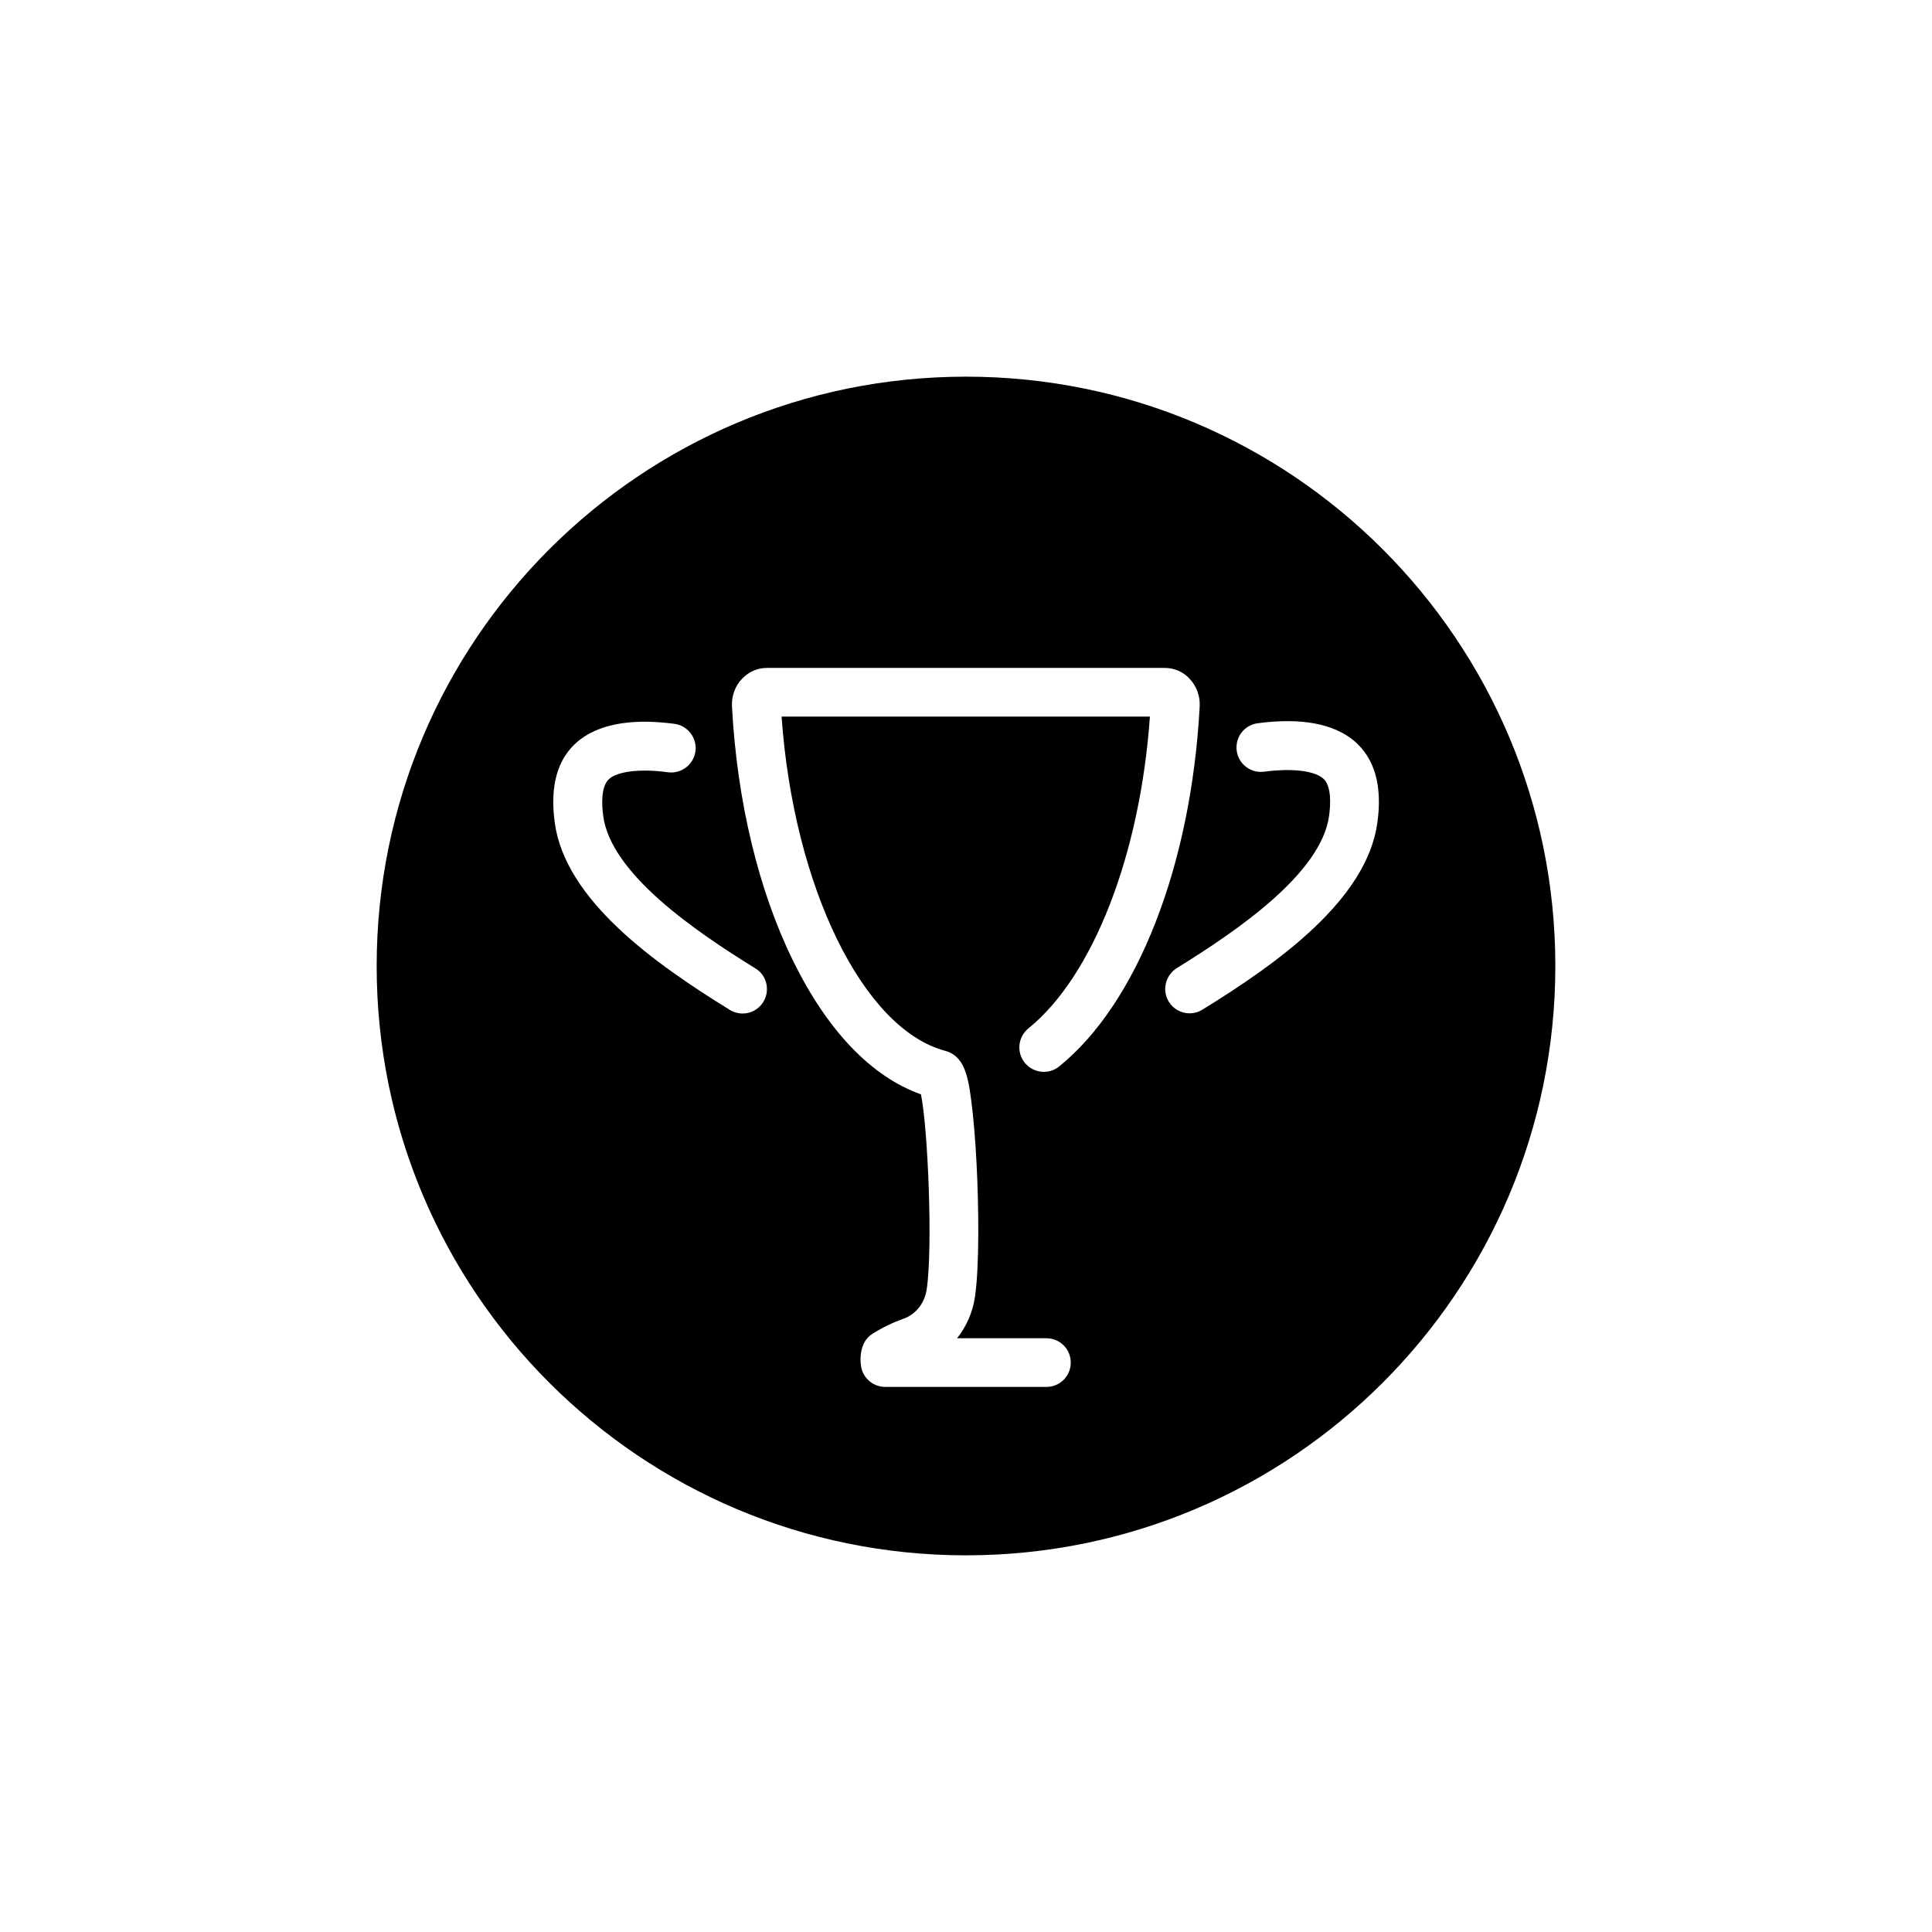 <?xml version="1.0" encoding="UTF-8"?>
<!-- Uploaded to: ICON Repo, www.svgrepo.com, Generator: ICON Repo Mixer Tools -->
<svg fill="#000000" width="800px" height="800px" version="1.1" viewBox="144 144 512 512" xmlns="http://www.w3.org/2000/svg">
 <path d="m400 243.82c-86.254 0-156.18 69.93-156.18 156.18 0 86.254 69.93 156.18 156.18 156.18 86.254 0 156.18-69.93 156.18-156.18s-69.93-156.18-156.18-156.18zm-53.707 165.7c-1.211 1.965-3.324 3.074-5.492 3.074-1.16 0-2.316-0.301-3.375-0.957-20.152-12.395-43.629-29.223-46.402-49.574-1.359-9.824 0.707-17.078 6.144-21.613 4.133-3.426 10.078-5.188 17.734-5.188 2.469 0 5.09 0.203 7.809 0.555 3.527 0.453 6.047 3.727 5.594 7.254-0.453 3.527-3.727 6.047-7.254 5.594-2.168-0.301-4.231-0.453-6.144-0.453-4.383 0-7.758 0.754-9.422 2.168-2.316 1.965-2.016 7.055-1.613 9.926 2.066 15.164 24.031 30.277 40.355 40.355 2.973 1.809 3.93 5.789 2.066 8.859zm4.836-75.621c3.176 45.039 21.562 82.777 43.328 88.57 4.938 1.309 6.047 6.398 6.902 12.949 0.605 4.484 1.109 10.48 1.461 17.332 0.555 11.035 0.754 26.852-0.453 34.965-0.605 4.082-2.266 7.859-4.734 10.934h23.68c3.578 0 6.449 2.871 6.449 6.449s-2.871 6.449-6.449 6.449h-42.723c-3.176 0-5.894-2.316-6.398-5.441-0.152-1.008-0.402-3.578 0.656-5.894 0.504-1.16 1.359-2.117 2.418-2.769 2.469-1.562 5.238-2.922 8.211-3.981 3.223-1.16 5.543-4.082 6.098-7.707 1.664-10.832 0.352-42.723-1.512-51.742-13.047-4.637-24.688-16.727-33.754-35.117-9.219-18.59-15.012-42.621-16.324-67.66-0.152-2.719 0.805-5.441 2.672-7.356 1.762-1.863 4.082-2.871 6.551-2.871h105.5c2.469 0 4.836 1.008 6.551 2.871 1.863 1.965 2.82 4.637 2.672 7.356-2.266 42.117-16.523 78.645-37.23 95.371-2.769 2.266-6.852 1.812-9.117-0.957-2.266-2.769-1.812-6.852 0.957-9.117 17.129-13.855 29.625-46.047 32.195-82.625zm157.89 28.113c-2.769 20.355-26.25 37.18-46.402 49.574-1.059 0.656-2.215 0.957-3.375 0.957-2.168 0-4.281-1.109-5.492-3.074-1.863-3.023-0.906-7.004 2.117-8.918 16.324-10.078 38.289-25.191 40.355-40.355 0.402-2.871 0.707-8.012-1.613-9.926-2.469-2.066-8.262-2.719-15.617-1.762-3.527 0.453-6.801-2.016-7.254-5.594-0.453-3.527 2.016-6.801 5.594-7.254 11.488-1.512 20.051 0.102 25.543 4.684 5.438 4.641 7.504 11.895 6.144 21.668z"/>
</svg>